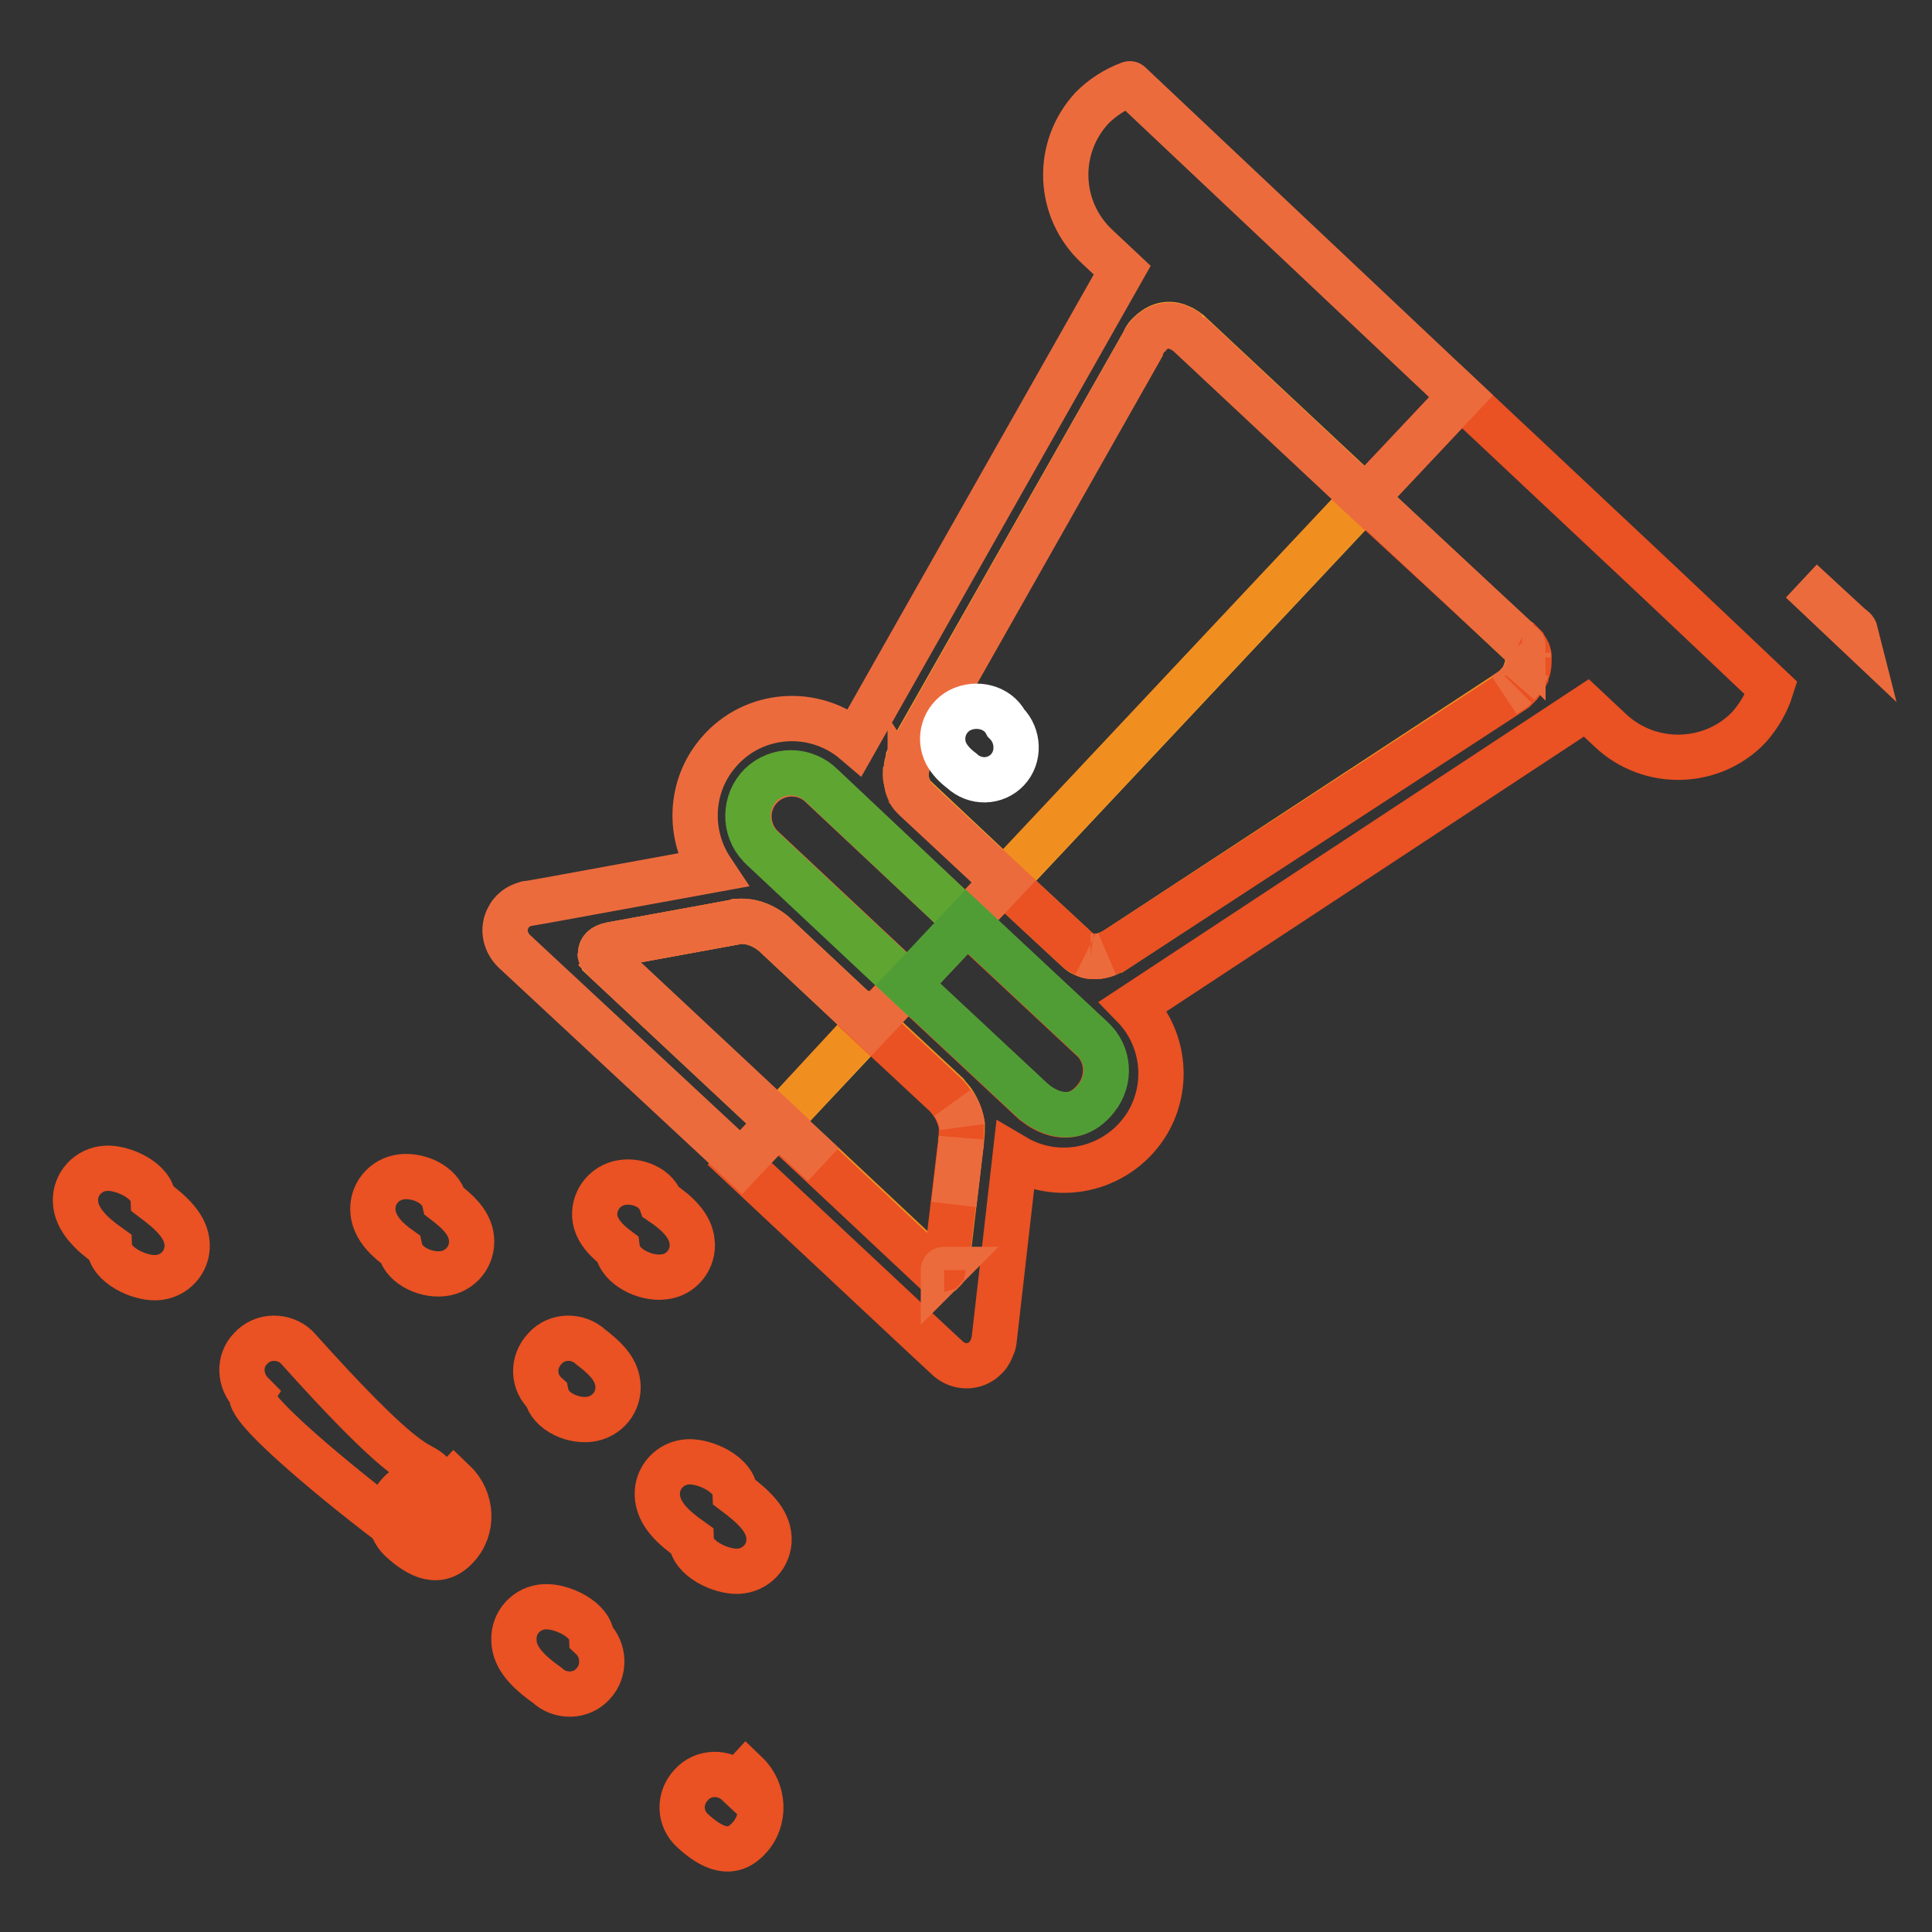 <?xml version="1.0" encoding="utf-8"?>
<!-- Svg Vector Icons : http://www.onlinewebfonts.com/icon -->
<!DOCTYPE svg PUBLIC "-//W3C//DTD SVG 1.1//EN" "http://www.w3.org/Graphics/SVG/1.1/DTD/svg11.dtd">
<svg version="1.1" xmlns="http://www.w3.org/2000/svg" xmlns:xlink="http://www.w3.org/1999/xlink" x="0px" y="0px" viewBox="0 0 256 256" enable-background="new 0 0 256 256" xml:space="preserve">
<rect x="0" y="0" width="256" height="256" fill="#333333" stroke="none"/>
<g> <path stroke-width="6" fill-opacity="0" stroke="#f49f2a"  d="M133.1,116.8l47.8-50.9l-23.2-21.7l-0.1-0.1c-0.1-0.1-0.3-0.2-0.4-0.3c-0.2-0.1-0.4-0.3-0.7-0.4l-0.2-0.1 c-1.8-0.8-3.2,0.1-4,0.9l-0.1,0.1c-0.2,0.2-0.4,0.4-0.5,0.7l0,0l-0.2,0.4l-30.5,53.7c-0.3,0.6-0.6,1.3-0.6,1.3 c0,0.1-0.1,0.2-0.1,0.4c-0.1,0.3-0.2,0.7-0.2,1c0,0.2,0,0.4-0.1,0.6v0.3c0,0.4,0.1,0.7,0.2,1.1c0.1,0.3,0.2,0.6,0.3,0.9 c0,0.1,0.1,0.1,0.1,0.2c0.2,0.2,0.3,0.4,0.5,0.6l0.1,0.1l0,0l0,0l0.1,0.1L133.1,116.8z"/> <path stroke-width="6" fill-opacity="0" stroke="#f18e20"  d="M180.8,65.9l-47.8,50.9l9.8,9.1c0.3,0.3,0.6,0.5,1,0.6c0.2,0.1,0.4,0.2,0.7,0.2c0.7,0.1,1.5,0,2.2-0.3 c0.2-0.1,0.3-0.1,0.5-0.2c0.2-0.1,0.3-0.2,0.4-0.2l51.7-33.9l1.2-0.8c0.1-0.1,0.2-0.2,0.3-0.3c0.1-0.1,0.3-0.3,0.4-0.4 c0.3-0.3,0.6-0.7,0.8-1.2c0.1-0.2,0.2-0.4,0.2-0.6c0.2-0.5,0.3-1.1,0.2-1.6c0-0.1,0-0.1,0-0.2l0-0.2c0-0.1-0.1-0.3-0.1-0.4 c0-0.1,0-0.1-0.1-0.2c-0.2-0.3-0.3-0.6-0.4-0.7c0,0-0.1-0.1-0.1-0.1l-0.2-0.2l-0.2-0.2l-0.1-0.1l-0.2-0.1L180.8,65.9z"/> <path stroke-width="6" fill-opacity="0" stroke="#f49f2a"  d="M80.1,127.2l23,21.5l12.2-13l-12.7-11.9c-2-1.7-4-1.8-4.8-1.7l-0.2,0l-0.3,0.1l-16.4,3 c-1,0.2-1.3,0.7-1.3,1c0,0.1,0,0.1,0,0.2c0,0.1,0.1,0.2,0.1,0.3c0.1,0.1,0.2,0.2,0.3,0.3l0.1,0.1L80.1,127.2z"/> <path stroke-width="6" fill-opacity="0" stroke="#f18e20"  d="M103.1,148.7l6,5.6l14.5,13.6c0.1,0.1,0.2,0.2,0.3,0.2c0.1,0.1,0.2,0.1,0.3,0.2c0.2,0.2,0.5,0.2,0.8,0 c0,0,0.1-0.1,0.1-0.1l0.1-0.1c0.1-0.1,0.1-0.1,0.1-0.2c0.1-0.3,0.2-0.5,0.2-0.8l0.9-7.6l0.9-7.6c0,0,0-0.4,0.1-1 c0.1-0.6,0.1-1.3,0.1-1.9c-0.2-1.1-0.6-2.1-1.2-3c-0.3-0.4-0.6-0.7-0.9-1.1h0l-10.1-9.4L103.1,148.7z"/> <path stroke-width="6" fill-opacity="0" stroke="#ec6b3d"  d="M245.2,83l-6.5-6l7.2,6.8C245.8,83.4,245.5,83.2,245.2,83L245.2,83z"/> <path stroke-width="6" fill-opacity="0" stroke="#ea5123"  d="M201.2,84.9l0.2,0.1l0.1,0.1c0.1,0.1,0.1,0.1,0.2,0.2l0.2,0.2c0,0,0.1,0.1,0.1,0.1c0.1,0.2,0.3,0.4,0.4,0.7 c0,0.1,0.1,0.1,0.1,0.2c0,0.2,0.1,0.3,0.1,0.4l0,0.2c0,0.1,0,0.1,0,0.2c0,0.5,0,1.1-0.2,1.6c-0.1,0.2-0.2,0.4-0.2,0.6 c-0.2,0.4-0.5,0.8-0.8,1.2c-0.1,0.1-0.3,0.3-0.4,0.4c-0.1,0.1-0.2,0.2-0.3,0.3l-1.2,0.8L147.6,126c-0.1,0.1-0.3,0.1-0.4,0.2 c-0.2,0.1-0.3,0.1-0.5,0.2c-0.7,0.3-1.4,0.4-2.2,0.3c-0.2,0-0.4-0.1-0.7-0.2c-0.4-0.2-0.7-0.4-1-0.6l-9.8-9.1l-5,5.3l16.6,15.5 c2.3,2,2.5,5.5,0.6,7.9c-3.6,4.6-8,0.7-8,0.7c-0.2-0.1-0.3-0.2-0.5-0.4l-16.5-15.4l-5,5.3l10.1,9.4h0c0.3,0.3,0.6,0.7,0.9,1.1 c0.6,0.9,1,1.9,1.2,3c0,0.6,0,1.3-0.1,1.9c0,0.5-0.1,1-0.1,1l-0.9,7.6l-0.9,7.6c0,0.3-0.1,0.5-0.2,0.8c0,0.1-0.1,0.2-0.1,0.2 l-0.1,0.1c0,0-0.1,0.1-0.1,0.1c-0.2,0.1-0.5,0.1-0.8,0c-0.1,0-0.2-0.1-0.3-0.2c-0.1-0.1-0.2-0.2-0.3-0.2l-14.5-13.6l-6-5.6l-5,5.3 l24.8,23.2l2.8,2.6c1.2,1.1,3,1.3,4.4,0.4c0.3-0.2,0.5-0.4,0.7-0.6c0.4-0.4,0.6-0.9,0.8-1.4c0-0.1,0.1-0.2,0.1-0.3 c0-0.1,0.1-0.2,0.1-0.3l2.8-24.5c6.1,3.6,14,1.5,17.6-4.6c2.9-5,2.1-11.3-1.9-15.4l60-39.5l3.2,3c5.2,4.9,13.5,4.7,18.4-0.5 c0,0,0,0,0,0c1.3-1.5,2.3-3.2,2.9-5.1l-7.7-7.3l-7.2-6.8l-26.2-24.6l-12.8,13.6L201.2,84.9z"/> <path stroke-width="6" fill-opacity="0" stroke="#ec6b3d"  d="M149.7,11.1c-1.9,0.7-3.6,1.8-5,3.2c-4.9,5.3-4.6,13.5,0.7,18.4v0l3.3,3.1l-35.4,62.5 c-5.4-4.6-13.5-4-18.1,1.4c-3.8,4.4-4.1,10.8-0.9,15.6l-21.9,4l-2.3,0.4c-0.2,0-0.3,0-0.5,0.1h0c-0.7,0.2-1.2,0.5-1.7,1 c-0.3,0.3-0.5,0.7-0.7,1.1c-0.6,1.4-0.2,3,0.9,4.1l2.9,2.7L98.2,154l5-5.3l-23-21.5l-0.1-0.1L80,127c-0.1-0.1-0.2-0.2-0.3-0.3 c-0.1-0.1-0.1-0.2-0.1-0.3c0-0.1,0-0.1,0-0.2c0.1-0.4,0.3-0.8,1.3-1l16.4-3l0.3-0.1l0.2,0c0.9-0.1,2.8,0,4.8,1.7l12.7,11.9l5-5.3 l-19.2-18c-2.3-2.1-2.5-5.7-0.4-8s5.7-2.5,8-0.4c0,0,0.1,0.1,0.1,0.1l19.2,18l5-5.3l-11.7-10.9l-0.1-0.1l0,0l0,0l-0.1-0.1 c-0.2-0.2-0.5-0.5-0.6-0.8c-0.1-0.3-0.3-0.6-0.3-0.9c-0.1-0.4-0.1-0.7-0.2-1.1v-0.3c0-0.2,0-0.4,0.1-0.6c0.1-0.3,0.1-0.7,0.2-1 c0-0.1,0.1-0.2,0.1-0.4c0-0.1,0.3-0.7,0.6-1.3l30.4-53.7l0.2-0.4l0,0c0.2-0.2,0.3-0.5,0.5-0.7l0.1-0.1c0.8-0.9,2.1-1.7,4-0.9 l0.2,0.1c0.2,0.1,0.5,0.2,0.7,0.4c0.1,0.1,0.3,0.2,0.4,0.3l0.1,0.1l23.2,21.7l12.8-13.6L149.7,11.1C149.7,11,149.7,11,149.7,11.1z" /> <path stroke-width="6" fill-opacity="0" stroke="#ec6b3d"  d="M120.1,102c0.1-0.3,0.1-0.7,0.2-1C120.2,101.3,120.2,101.6,120.1,102z M202.3,88.9 c-0.1,0.2-0.2,0.4-0.2,0.6C202.1,89.3,202.2,89.1,202.3,88.9z M202,89.4c-0.2,0.4-0.5,0.8-0.8,1.2C201.5,90.3,201.8,89.9,202,89.4z  M144.5,126.7c0.7,0.1,1.5,0,2.2-0.3C146,126.7,145.2,126.8,144.5,126.7z M156.5,43.5c0.2,0.1,0.5,0.2,0.7,0.4 C157,43.7,156.8,43.6,156.5,43.5z M121.3,105.7L121.3,105.7L121.3,105.7z M120.2,103.9c-0.1-0.4-0.1-0.7-0.2-1.1 C120.1,103.2,120.1,103.6,120.2,103.9z M120.1,102.6c0-0.2,0-0.4,0.1-0.6C120.1,102.2,120.1,102.4,120.1,102.6z M121.4,105.8 L121.4,105.8L121.4,105.8z M144.5,126.7c-0.2,0-0.5-0.1-0.7-0.2C144,126.6,144.3,126.7,144.5,126.7z M152.3,44.5 c-0.2,0.2-0.4,0.4-0.5,0.7l0,0l0,0C151.9,44.9,152.1,44.7,152.3,44.5z M156.4,43.4c-1.8-0.8-3.2,0.1-4,0.9 C153.2,43.5,154.5,42.6,156.4,43.4z M201.2,84.9l0.2,0.1L201.2,84.9l-20.4-19L201.2,84.9z M180.8,65.9l-23.2-21.7L180.8,65.9z  M120.6,104.8c0.2,0.3,0.4,0.6,0.6,0.8c-0.2-0.2-0.4-0.4-0.5-0.6C120.6,104.9,120.6,104.9,120.6,104.8z M121.1,99.3l30.4-53.7 L121.1,99.3c-0.3,0.6-0.6,1.3-0.6,1.3S120.8,99.8,121.1,99.3z M199.3,92.1l1.2-0.8c0.1-0.1,0.2-0.2,0.3-0.3 c-0.1,0.1-0.2,0.2-0.3,0.3L199.3,92.1z M201.8,85.6c0,0-0.1-0.1-0.1-0.1l-0.2-0.2l0.2,0.2C201.8,85.5,201.8,85.6,201.8,85.6z  M202.5,87.1l0-0.2c0-0.1-0.1-0.3-0.1-0.4c0,0.2,0.1,0.3,0.1,0.4L202.5,87.1z"/> <path stroke-width="6" fill-opacity="0" stroke="#5ea532"  d="M108.9,104.1c-2.2-2.2-5.8-2.3-8.1-0.1c-2.2,2.2-2.3,5.8-0.1,8.1c0.1,0.1,0.2,0.2,0.4,0.4l19.2,18l7.8-8.3 L108.9,104.1z"/> <path stroke-width="6" fill-opacity="0" stroke="#519d35"  d="M137.3,146.2c0,0,4.5,3.8,8-0.7c1.9-2.4,1.7-5.8-0.6-7.9l-16.6-15.5l-7.8,8.3l16.5,15.4 C137,145.9,137.1,146.1,137.3,146.2L137.3,146.2z"/> <path stroke-width="6" fill-opacity="0" stroke="#ec6b3d"  d="M125.1,168.2c0,0-0.1,0.1-0.1,0.1C125,168.3,125,168.2,125.1,168.2z M127.5,149.2c-0.2-1.1-0.6-2.1-1.2-3 C127,147.1,127.4,148.1,127.5,149.2z M125.5,145.1L125.5,145.1L125.5,145.1z M126.4,159.6l0.9-7.6c0,0,0-0.4,0.1-1 c0,0.5-0.1,1-0.1,1L126.4,159.6z M79.5,126.3c0,0.1,0.1,0.2,0.1,0.3c0.1,0.1,0.2,0.2,0.3,0.3c-0.1-0.1-0.2-0.2-0.3-0.3 C79.6,126.6,79.5,126.5,79.5,126.3z M103.1,148.7l6,5.6L103.1,148.7z M80.1,127.2L80.1,127.2l-0.1-0.1L80.1,127.2L80.1,127.2 l23,21.5L80.1,127.2z M80.9,125.2l16.4-3l0.3-0.1l-0.3,0.1L80.9,125.2L80.9,125.2L80.9,125.2z"/> <path stroke-width="6" fill-opacity="0" stroke="#ffffff"  d="M127.4,102.1c1.8,1.7,4.5,1.6,6.1-0.1c1.6-1.7,1.5-4.5-0.2-6.2c0,0,0,0,0,0c-1.1-2.1-3.9-2.8-6.1-1.7 c-2.1,1.1-2.9,3.7-1.8,5.8C125.9,100.8,126.6,101.5,127.4,102.1z"/> <path stroke-width="6" fill-opacity="0" stroke="#ea5123"  d="M53,165.5c0.5,2.3,3.7,3.7,6.1,3.2c2.3-0.5,3.8-2.7,3.3-5.1c-0.4-1.8-1.8-3.1-3.5-4.4 c-0.5-2.3-3.7-3.7-6.1-3.2c-2.3,0.5-3.8,2.7-3.3,5.1C49.9,162.9,51.3,164.3,53,165.5z"/> <path stroke-width="6" fill-opacity="0" stroke="#ea5123"  d="M81.8,165.5c0.3,2.4,3.8,4,6.1,3.7c2.4-0.2,4.1-2.4,3.8-4.7c-0.2-2.1-2-3.8-4.1-5.2c-0.8-2.2-3.8-3.2-6-2.4 s-3.4,3.3-2.5,5.5C79.6,163.6,80.6,164.6,81.8,165.5z"/> <path stroke-width="6" fill-opacity="0" stroke="#ea5123"  d="M72.4,184.8c0.5,2.3,3.7,3.7,6.1,3.2c2.3-0.5,3.8-2.7,3.3-5.1c-0.4-1.8-1.8-3.1-3.5-4.4 c-1.7-1.6-4.5-1.6-6.1,0.2C70.5,180.5,70.6,183.2,72.4,184.8L72.4,184.8z"/> <path stroke-width="6" fill-opacity="0" stroke="#ea5123"  d="M53.1,204c2.5,2.3,5.1,3.5,7.4,1c2.3-2.4,2.1-6.3-0.3-8.6c0,0,0,0-1.2,1.3c-1.7-1.6-4.5-1.6-6.1,0.2 C51.3,199.6,51.4,202.4,53.1,204z"/> <path stroke-width="6" fill-opacity="0" stroke="#ea5123"  d="M91.6,204.1c0.1,2.4,3.9,4.2,6.2,4.1c2.4-0.1,4.2-2.1,4.1-4.4c-0.1-2.4-2.1-4.2-4.5-6 c-0.1-2.4-3.9-4.2-6.2-4.1c-2.4,0.1-4.2,2.1-4.1,4.4C87.2,200.6,89.2,202.4,91.6,204.1z"/> <path stroke-width="6" fill-opacity="0" stroke="#ea5123"  d="M72.5,223.3c1.7,1.6,4.5,1.6,6.1-0.2c1.6-1.7,1.5-4.5-0.2-6.1c-0.1-2.4-3.9-4.2-6.2-4.1 c-2.4,0.1-4.2,2.1-4.1,4.4C68.1,219.7,70.1,221.6,72.5,223.3z"/> <path stroke-width="6" fill-opacity="0" stroke="#ea5123"  d="M33.4,184.7c-1.3,2,16.4,15.8,18.4,17.2s4.7,0.8,6-1.2c1.3-2,0.7-4.7-1.3-6c-1.5-1-3.5-0.9-17.2-16.2 c-1.7-1.6-4.5-1.6-6.1,0.2C31.6,180.3,31.7,183,33.4,184.7L33.4,184.7z"/> <path stroke-width="6" fill-opacity="0" stroke="#ea5123"  d="M14.5,165.2c0.1,2.4,3.9,4.2,6.2,4.1c2.4-0.1,4.2-2.1,4.1-4.4c-0.1-2.4-2.1-4.2-4.5-6 c-0.1-2.4-3.9-4.2-6.2-4.1c-2.4,0.1-4.2,2.1-4.1,4.4C10.1,161.6,12.1,163.5,14.5,165.2z"/> <path stroke-width="6" fill-opacity="0" stroke="#ea5123"  d="M91.8,242.6c2.5,2.3,5.1,3.5,7.4,1c2.3-2.4,2.1-6.3-0.3-8.6c0,0,0,0-1.2,1.3c-1.7-1.6-4.5-1.6-6.1,0.2 C89.9,238.3,90,241,91.8,242.6z"/></g>
</svg>
